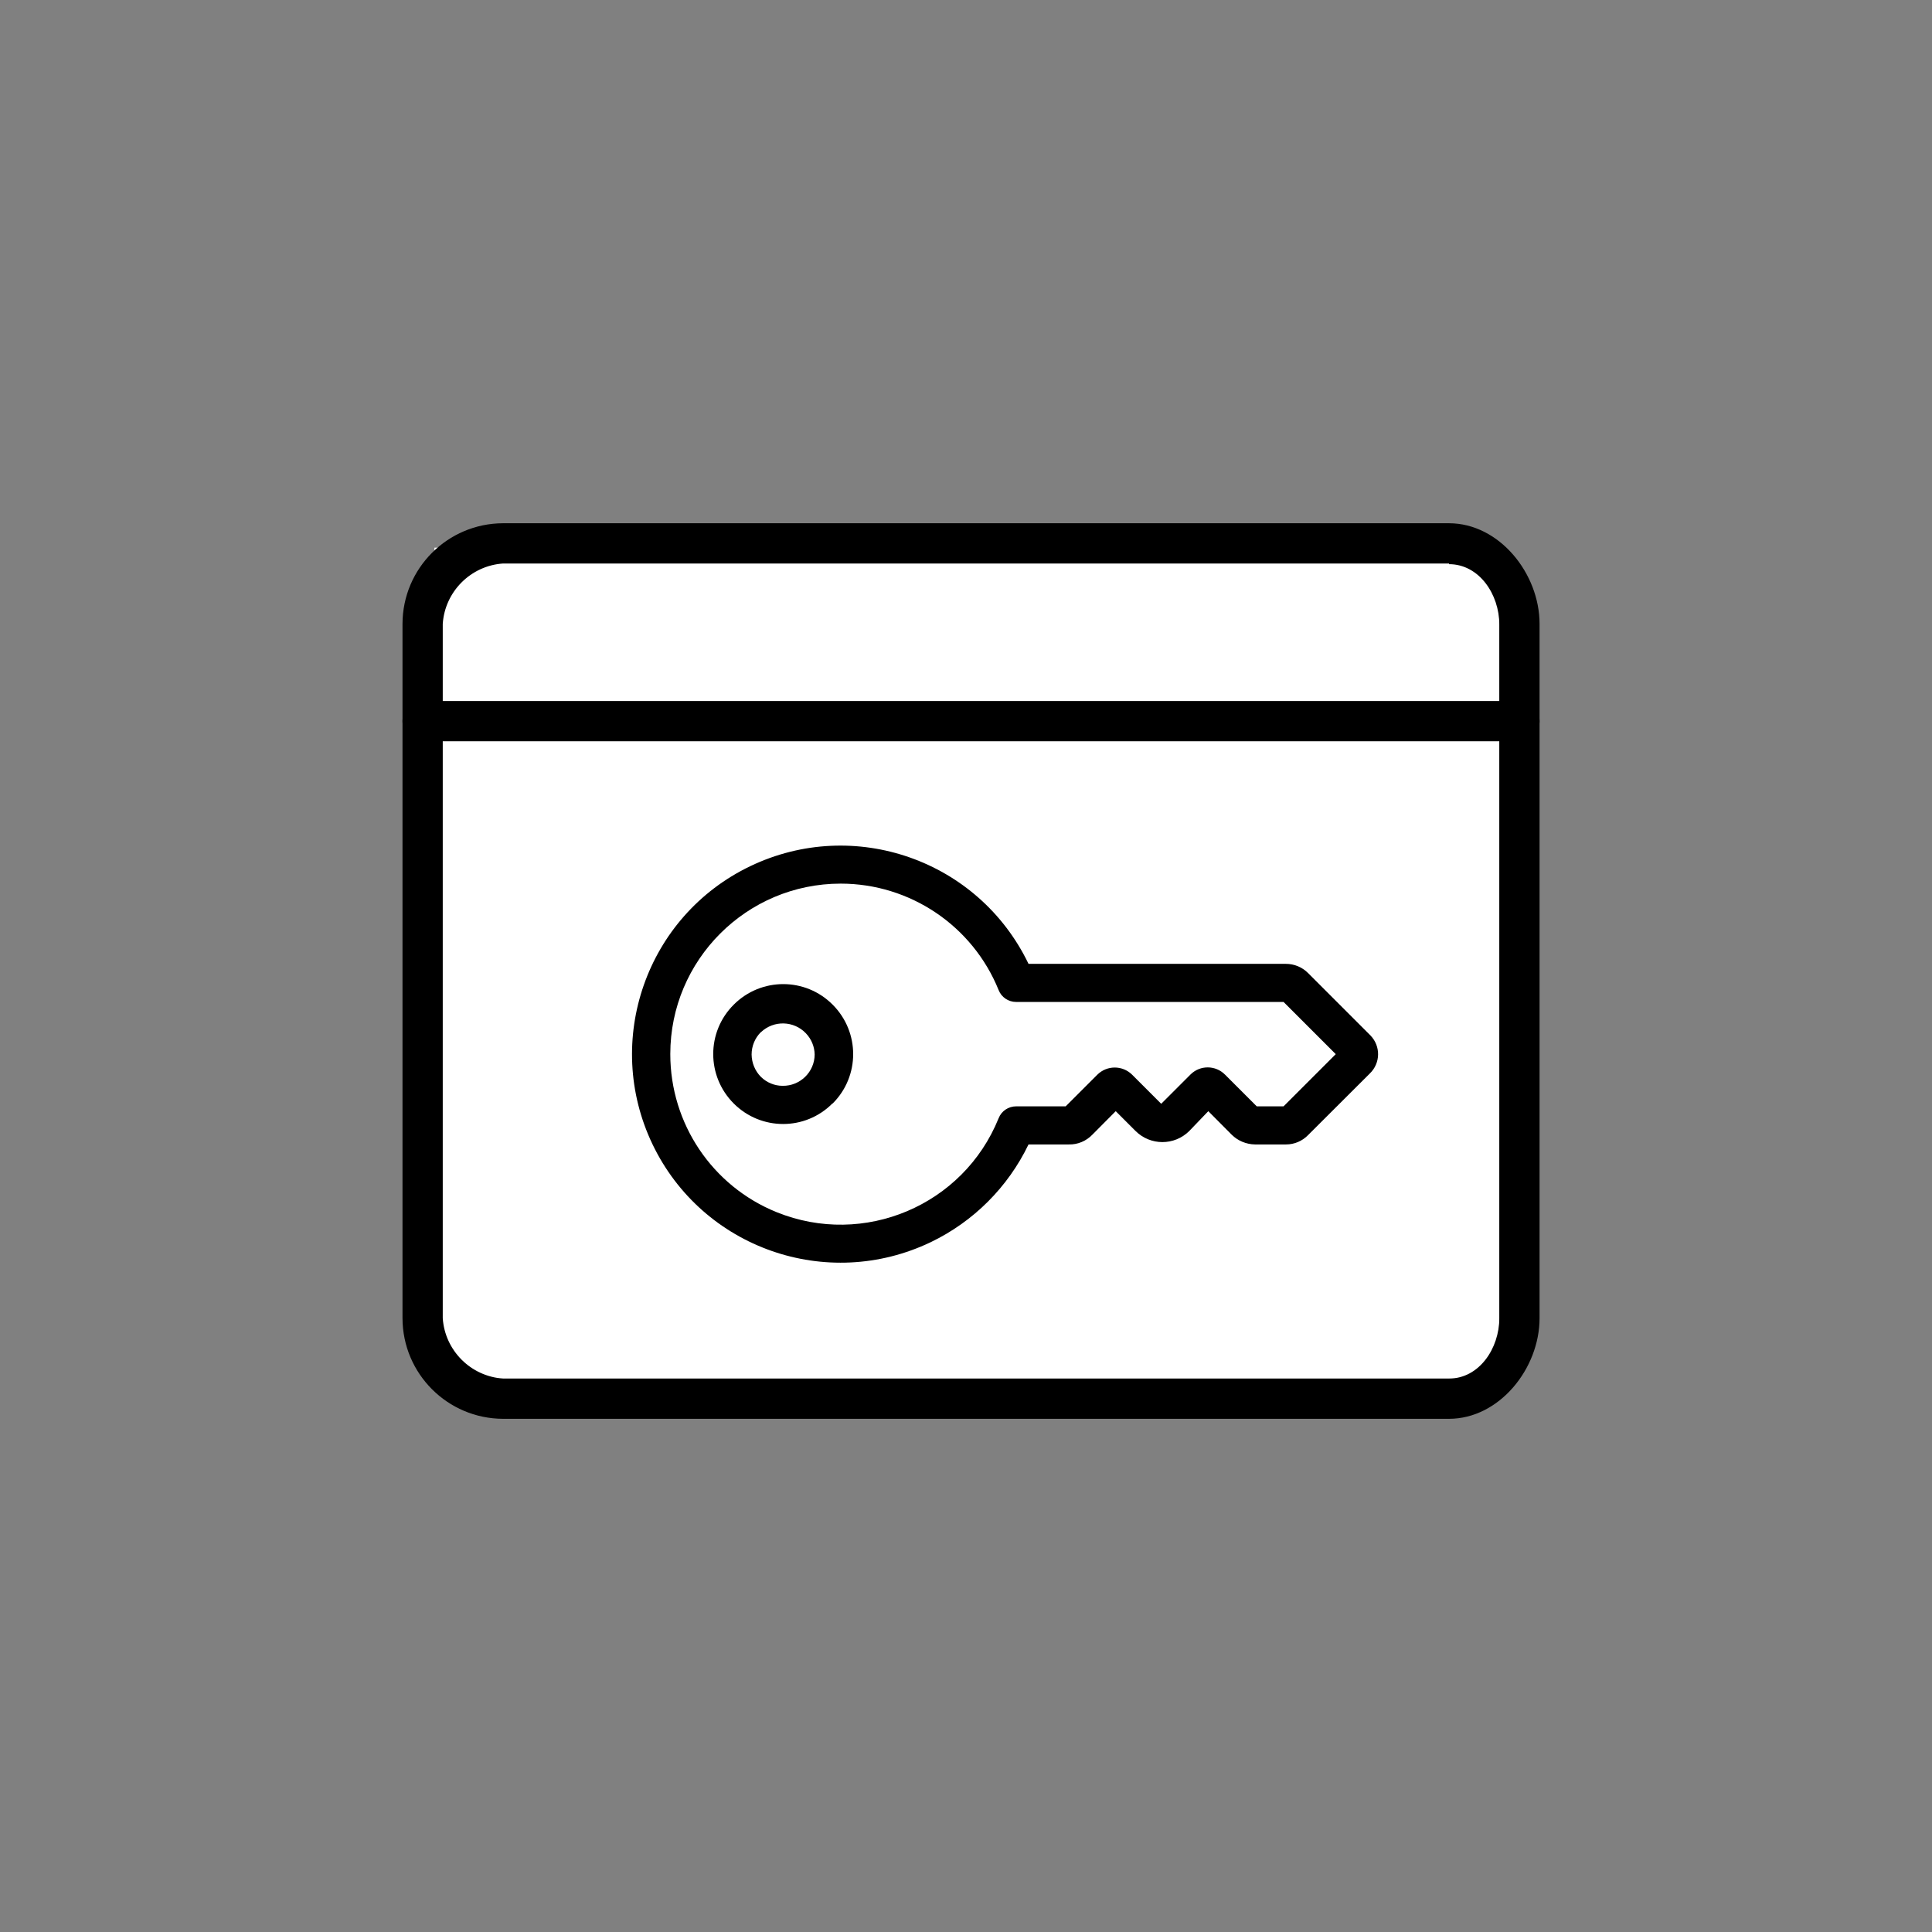 <svg width="144" height="144" viewBox="0 0 144 144" fill="none" xmlns="http://www.w3.org/2000/svg">
<rect x="0" y="0" width="144" height="144" fill="#808080" stroke="none"/>
<g clip-path="url(#clip0_2688_23)">
<path d="M111.75 40.82H32.38V102.75H111.75V40.82Z" fill="white"/>
<path d="M48.73 78.89C48.74 71.45 54.781 65.43 62.221 65.44C63.37 65.44 64.52 65.59 65.641 65.89C69.641 66.96 72.9 69.86 74.441 73.7C74.66 74.26 75.21 74.63 75.811 74.62L96.731 74.52L100.79 78.58L96.68 82.68L94.061 83.05L91.66 80.57C90.921 79.83 90.24 79.5 89.49 80.25L86.55 82.57L84.46 80.06C83.71 79.32 82.971 79.54 82.221 80.29L79.721 82.79H75.811C75.201 82.79 74.65 83.16 74.421 83.72C72.841 87.58 69.561 90.5 65.54 91.62C58.541 93.62 51.24 89.58 49.24 82.58C48.901 81.38 48.73 80.14 48.73 78.9V78.89Z" fill="white"/>
<path d="M56.72 76.93C57.67 76.03 59.17 76.07 60.07 77.02C60.48 77.45 60.71 78.01 60.72 78.6C60.71 79.9 59.64 80.95 58.33 80.93C57.73 80.93 57.15 80.69 56.72 80.27C56.28 79.83 56.03 79.23 56.02 78.6C56.02 77.97 56.27 77.36 56.72 76.92V76.93ZM62.06 82.25C64.1 80.22 64.1 76.92 62.06 74.88C60.03 72.84 56.73 72.84 54.69 74.88C52.65 76.91 52.65 80.21 54.69 82.25C56.72 84.28 60.01 84.29 62.04 82.25H62.06ZM49.96 78.56C49.96 71.55 55.65 65.86 62.66 65.86C67.83 65.86 72.49 69 74.43 73.79C74.64 74.33 75.16 74.68 75.74 74.68H95.67L99.56 78.57L95.67 82.46H93.67L91.31 80.1C90.6 79.38 89.45 79.38 88.74 80.08C88.74 80.08 88.73 80.09 88.72 80.1L86.55 82.27L84.38 80.1C83.66 79.39 82.51 79.39 81.79 80.1L79.43 82.46H75.74C75.16 82.46 74.64 82.81 74.43 83.35C71.8 89.85 64.39 92.98 57.89 90.35C53.09 88.41 49.96 83.75 49.96 78.57V78.56ZM76.66 85.3H79.66C80.32 85.32 80.96 85.05 81.42 84.57L83.16 82.82L84.64 84.3C85.75 85.4 87.53 85.4 88.64 84.3L90.06 82.82L91.8 84.57C92.26 85.03 92.89 85.29 93.54 85.3H95.86C96.47 85.3 97.06 85.05 97.49 84.61L102.1 80.01C102.9 79.24 102.92 77.98 102.15 77.18C102.13 77.16 102.12 77.14 102.1 77.13L97.49 72.52C97.05 72.08 96.46 71.84 95.84 71.84H76.66C72.94 64.1 63.66 60.85 55.92 64.56C48.18 68.27 44.93 77.56 48.64 85.3C52.36 93.04 61.64 96.29 69.38 92.58C72.56 91.05 75.13 88.48 76.66 85.3Z" fill="black"/>
<path d="M108 42.05C110.25 42.05 111.75 44.3 111.75 46.55V98.25C111.75 100.5 110.25 102.75 108 102.75H37.5C35.09 102.59 33.16 100.66 33 98.25V46.5C33.16 44.09 35.09 42.16 37.5 42H108M108 39H37.5C33.36 39.01 30.01 42.36 30 46.5V98.25C30.01 102.39 33.36 105.74 37.5 105.75H108C111.75 105.75 114.75 102 114.75 98.25V46.5C114.75 42.75 111.75 39 108 39Z" fill="black"/>
<path d="M31.5 53.75H113.25" stroke="black" stroke-width="3" stroke-linecap="round" stroke-linejoin="round"/>
</g>
<defs>
<clipPath id="clip0_2688_23">
<rect width="84.75" height="66.75" fill="white" transform="translate(30 39)"/>
</clipPath>
</defs>
</svg>
